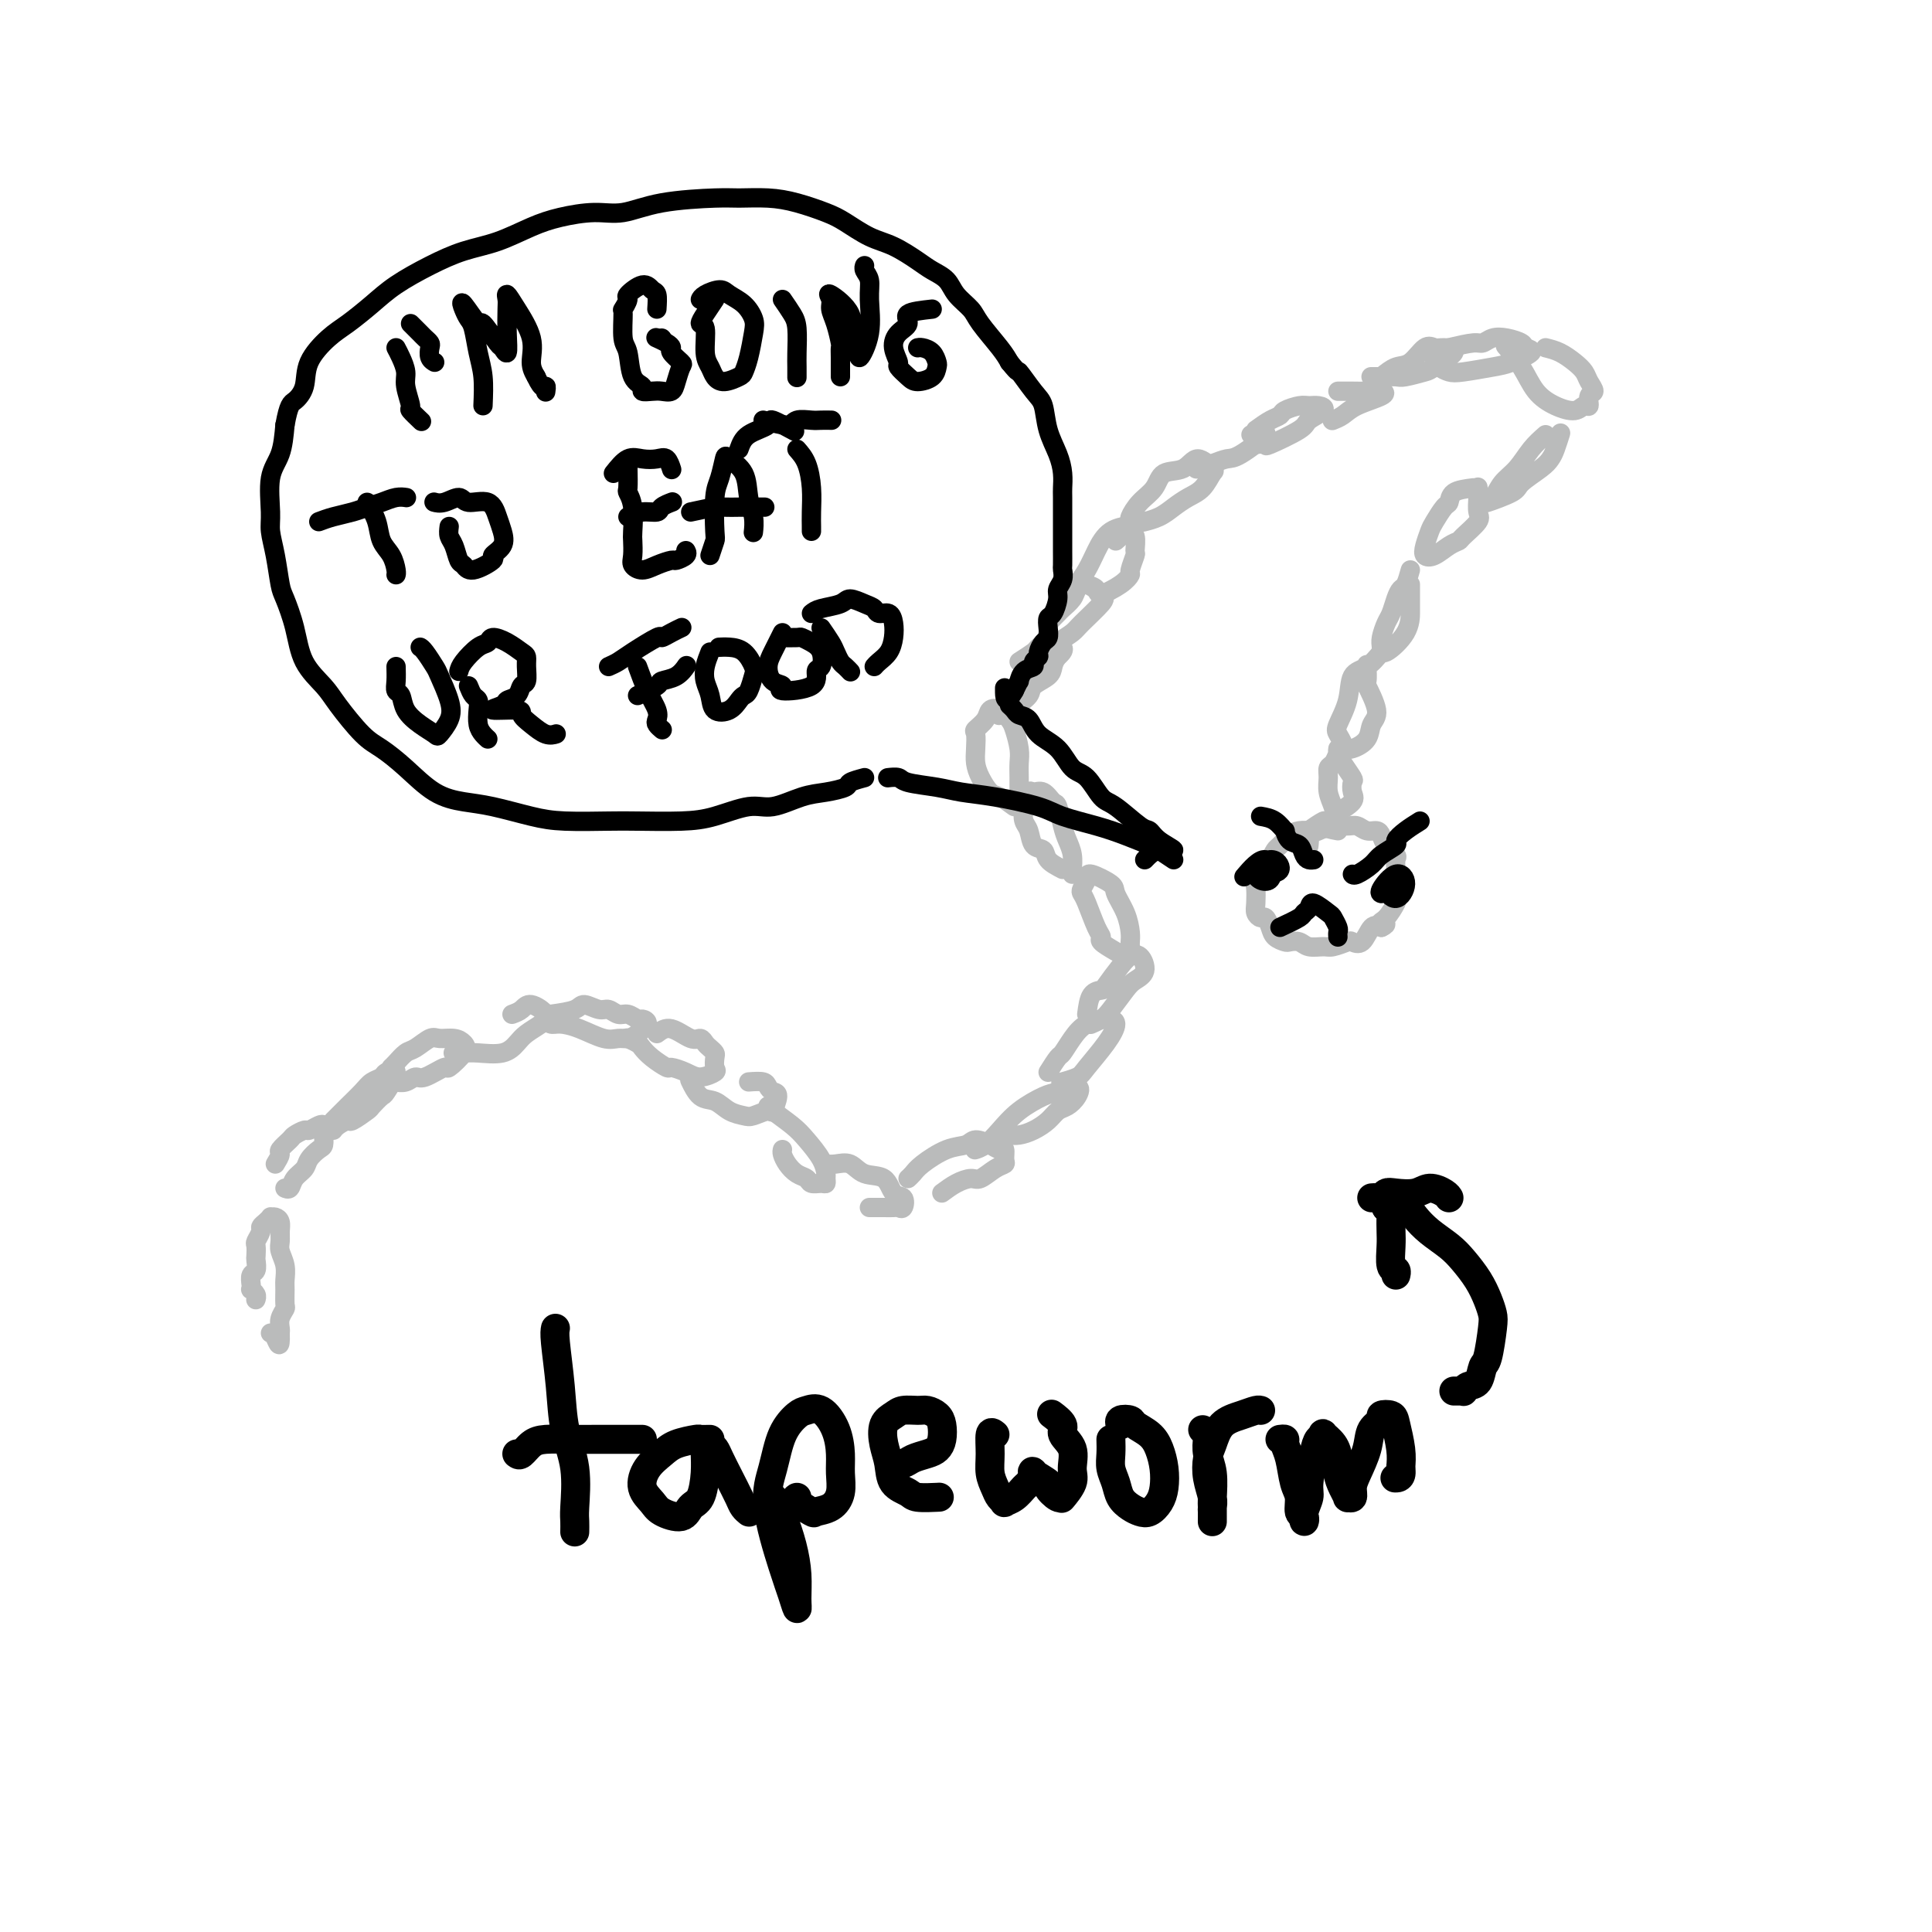 <svg viewBox='0 0 400 400' version='1.1' xmlns='http://www.w3.org/2000/svg' xmlns:xlink='http://www.w3.org/1999/xlink'><g fill='none' stroke='#BABBBB' stroke-width='4' stroke-linecap='round' stroke-linejoin='round'><path d='M53,269c-0.030,0.082 -0.060,0.164 0,0c0.060,-0.164 0.211,-0.573 0,-1c-0.211,-0.427 -0.785,-0.873 -1,-1c-0.215,-0.127 -0.072,0.064 0,0c0.072,-0.064 0.072,-0.383 0,-1c-0.072,-0.617 -0.215,-1.531 0,-2c0.215,-0.469 0.789,-0.492 1,-1c0.211,-0.508 0.061,-1.502 0,-2c-0.061,-0.498 -0.031,-0.501 0,-1c0.031,-0.499 0.064,-1.496 0,-2c-0.064,-0.504 -0.223,-0.517 0,-1c0.223,-0.483 0.830,-1.436 1,-2c0.170,-0.564 -0.095,-0.740 0,-1c0.095,-0.260 0.551,-0.603 1,-1c0.449,-0.397 0.891,-0.847 1,-1c0.109,-0.153 -0.114,-0.011 0,0c0.114,0.011 0.565,-0.111 1,0c0.435,0.111 0.852,0.455 1,1c0.148,0.545 0.025,1.291 0,2c-0.025,0.709 0.046,1.382 0,2c-0.046,0.618 -0.209,1.181 0,2c0.209,0.819 0.789,1.892 1,3c0.211,1.108 0.053,2.250 0,3c-0.053,0.750 -0.000,1.108 0,2c0.000,0.892 -0.052,2.319 0,3c0.052,0.681 0.210,0.615 0,1c-0.210,0.385 -0.787,1.219 -1,2c-0.213,0.781 -0.061,1.509 0,2c0.061,0.491 0.030,0.746 0,1'/><path d='M58,276c0.143,4.000 -0.500,2.000 -1,1c-0.500,-1.000 -0.857,-1.000 -1,-1c-0.143,0.000 -0.071,0.000 0,0'/><path d='M57,241c0.479,-0.787 0.959,-1.574 1,-2c0.041,-0.426 -0.355,-0.491 0,-1c0.355,-0.509 1.461,-1.460 2,-2c0.539,-0.540 0.512,-0.667 1,-1c0.488,-0.333 1.490,-0.870 2,-1c0.510,-0.130 0.529,0.149 1,0c0.471,-0.149 1.395,-0.727 2,-1c0.605,-0.273 0.892,-0.243 1,0c0.108,0.243 0.036,0.698 0,1c-0.036,0.302 -0.036,0.451 0,1c0.036,0.549 0.108,1.497 0,2c-0.108,0.503 -0.396,0.559 -1,1c-0.604,0.441 -1.525,1.267 -2,2c-0.475,0.733 -0.506,1.373 -1,2c-0.494,0.627 -1.452,1.240 -2,2c-0.548,0.760 -0.686,1.666 -1,2c-0.314,0.334 -0.804,0.095 -1,0c-0.196,-0.095 -0.098,-0.048 0,0'/><path d='M69,232c0.811,-0.809 1.622,-1.617 2,-2c0.378,-0.383 0.323,-0.340 1,-1c0.677,-0.660 2.086,-2.023 3,-3c0.914,-0.977 1.334,-1.568 2,-2c0.666,-0.432 1.578,-0.706 2,-1c0.422,-0.294 0.355,-0.608 1,-1c0.645,-0.392 2.004,-0.864 2,0c-0.004,0.864 -1.371,3.062 -2,4c-0.629,0.938 -0.521,0.615 -1,1c-0.479,0.385 -1.547,1.479 -2,2c-0.453,0.521 -0.293,0.469 -1,1c-0.707,0.531 -2.281,1.645 -3,2c-0.719,0.355 -0.585,-0.049 -1,0c-0.415,0.049 -1.381,0.552 -2,1c-0.619,0.448 -0.891,0.842 -1,1c-0.109,0.158 -0.054,0.079 0,0'/><path d='M81,221c0.235,-0.210 0.471,-0.420 1,-1c0.529,-0.580 1.353,-1.529 2,-2c0.647,-0.471 1.119,-0.463 2,-1c0.881,-0.537 2.173,-1.618 3,-2c0.827,-0.382 1.191,-0.066 2,0c0.809,0.066 2.063,-0.118 3,0c0.937,0.118 1.558,0.537 2,1c0.442,0.463 0.705,0.971 0,2c-0.705,1.029 -2.376,2.581 -3,3c-0.624,0.419 -0.199,-0.294 -1,0c-0.801,0.294 -2.828,1.595 -4,2c-1.172,0.405 -1.489,-0.087 -2,0c-0.511,0.087 -1.214,0.754 -2,1c-0.786,0.246 -1.653,0.070 -2,0c-0.347,-0.070 -0.173,-0.035 0,0'/><path d='M106,210c0.712,-0.261 1.425,-0.523 2,-1c0.575,-0.477 1.014,-1.170 2,-1c0.986,0.170 2.520,1.202 3,2c0.480,0.798 -0.094,1.363 -1,2c-0.906,0.637 -2.143,1.348 -3,2c-0.857,0.652 -1.333,1.247 -2,2c-0.667,0.753 -1.524,1.666 -3,2c-1.476,0.334 -3.571,0.090 -5,0c-1.429,-0.090 -2.192,-0.024 -3,0c-0.808,0.024 -1.659,0.007 -2,0c-0.341,-0.007 -0.170,-0.003 0,0'/><path d='M114,210c1.965,-0.277 3.930,-0.553 5,-1c1.070,-0.447 1.245,-1.063 2,-1c0.755,0.063 2.090,0.805 3,1c0.910,0.195 1.395,-0.159 2,0c0.605,0.159 1.330,0.829 2,1c0.670,0.171 1.284,-0.158 2,0c0.716,0.158 1.535,0.803 2,1c0.465,0.197 0.578,-0.053 1,0c0.422,0.053 1.153,0.408 1,1c-0.153,0.592 -1.191,1.420 -2,2c-0.809,0.580 -1.389,0.912 -2,1c-0.611,0.088 -1.252,-0.066 -2,0c-0.748,0.066 -1.602,0.354 -3,0c-1.398,-0.354 -3.342,-1.349 -5,-2c-1.658,-0.651 -3.032,-0.958 -4,-1c-0.968,-0.042 -1.530,0.181 -2,0c-0.470,-0.181 -0.849,-0.766 -1,-1c-0.151,-0.234 -0.076,-0.117 0,0'/><path d='M136,214c0.869,-0.656 1.738,-1.311 3,-1c1.262,0.311 2.916,1.589 4,2c1.084,0.411 1.597,-0.046 2,0c0.403,0.046 0.696,0.593 1,1c0.304,0.407 0.620,0.672 1,1c0.380,0.328 0.825,0.719 1,1c0.175,0.281 0.081,0.451 0,1c-0.081,0.549 -0.148,1.478 0,2c0.148,0.522 0.511,0.639 0,1c-0.511,0.361 -1.898,0.967 -3,1c-1.102,0.033 -1.920,-0.506 -3,-1c-1.080,-0.494 -2.421,-0.944 -3,-1c-0.579,-0.056 -0.397,0.283 -1,0c-0.603,-0.283 -1.990,-1.186 -3,-2c-1.010,-0.814 -1.642,-1.538 -2,-2c-0.358,-0.462 -0.443,-0.663 -1,-1c-0.557,-0.337 -1.588,-0.811 -2,-1c-0.412,-0.189 -0.206,-0.095 0,0'/><path d='M155,224c1.175,-0.084 2.350,-0.169 3,0c0.650,0.169 0.776,0.590 1,1c0.224,0.410 0.548,0.807 1,1c0.452,0.193 1.034,0.182 1,1c-0.034,0.818 -0.683,2.466 -1,3c-0.317,0.534 -0.300,-0.046 -1,0c-0.700,0.046 -2.116,0.719 -3,1c-0.884,0.281 -1.235,0.169 -2,0c-0.765,-0.169 -1.942,-0.396 -3,-1c-1.058,-0.604 -1.995,-1.585 -3,-2c-1.005,-0.415 -2.078,-0.266 -3,-1c-0.922,-0.734 -1.692,-2.353 -2,-3c-0.308,-0.647 -0.154,-0.324 0,0'/><path d='M162,238c-0.068,0.251 -0.135,0.502 0,1c0.135,0.498 0.474,1.244 1,2c0.526,0.756 1.241,1.524 2,2c0.759,0.476 1.562,0.660 2,1c0.438,0.340 0.510,0.836 1,1c0.490,0.164 1.398,-0.002 2,0c0.602,0.002 0.898,0.174 1,0c0.102,-0.174 0.009,-0.692 0,-1c-0.009,-0.308 0.064,-0.404 0,-1c-0.064,-0.596 -0.266,-1.690 -1,-3c-0.734,-1.310 -2.001,-2.834 -3,-4c-0.999,-1.166 -1.732,-1.972 -3,-3c-1.268,-1.028 -3.072,-2.277 -4,-3c-0.928,-0.723 -0.979,-0.921 -1,-1c-0.021,-0.079 -0.010,-0.040 0,0'/><path d='M180,250c0.787,0.001 1.573,0.002 2,0c0.427,-0.002 0.494,-0.008 1,0c0.506,0.008 1.450,0.029 2,0c0.550,-0.029 0.707,-0.110 1,0c0.293,0.110 0.721,0.410 1,0c0.279,-0.410 0.410,-1.529 0,-2c-0.410,-0.471 -1.359,-0.294 -2,-1c-0.641,-0.706 -0.974,-2.294 -2,-3c-1.026,-0.706 -2.744,-0.529 -4,-1c-1.256,-0.471 -2.048,-1.590 -3,-2c-0.952,-0.410 -2.064,-0.110 -3,0c-0.936,0.110 -1.696,0.032 -2,0c-0.304,-0.032 -0.152,-0.016 0,0'/><path d='M195,247c0.969,-0.718 1.938,-1.435 3,-2c1.062,-0.565 2.218,-0.976 3,-1c0.782,-0.024 1.191,0.340 2,0c0.809,-0.340 2.018,-1.383 3,-2c0.982,-0.617 1.736,-0.809 2,-1c0.264,-0.191 0.036,-0.382 0,-1c-0.036,-0.618 0.119,-1.665 0,-2c-0.119,-0.335 -0.512,0.041 -1,0c-0.488,-0.041 -1.072,-0.499 -2,-1c-0.928,-0.501 -2.199,-1.046 -3,-1c-0.801,0.046 -1.133,0.681 -2,1c-0.867,0.319 -2.271,0.320 -4,1c-1.729,0.680 -3.783,2.038 -5,3c-1.217,0.962 -1.597,1.528 -2,2c-0.403,0.472 -0.829,0.849 -1,1c-0.171,0.151 -0.085,0.075 0,0'/><path d='M208,235c0.266,-0.018 0.533,-0.036 1,0c0.467,0.036 1.136,0.127 2,0c0.864,-0.127 1.923,-0.470 3,-1c1.077,-0.530 2.173,-1.247 3,-2c0.827,-0.753 1.385,-1.543 2,-2c0.615,-0.457 1.286,-0.580 2,-1c0.714,-0.420 1.472,-1.138 2,-2c0.528,-0.862 0.826,-1.869 0,-2c-0.826,-0.131 -2.777,0.612 -4,1c-1.223,0.388 -1.719,0.419 -3,1c-1.281,0.581 -3.349,1.711 -5,3c-1.651,1.289 -2.886,2.737 -4,4c-1.114,1.263 -2.108,2.340 -3,3c-0.892,0.660 -1.684,0.903 -2,1c-0.316,0.097 -0.158,0.049 0,0'/><path d='M217,222c0.776,-1.224 1.551,-2.447 2,-3c0.449,-0.553 0.570,-0.434 1,-1c0.430,-0.566 1.169,-1.815 2,-3c0.831,-1.185 1.754,-2.304 3,-3c1.246,-0.696 2.817,-0.968 4,-1c1.183,-0.032 1.980,0.177 2,1c0.020,0.823 -0.738,2.259 -2,4c-1.262,1.741 -3.029,3.786 -4,5c-0.971,1.214 -1.146,1.596 -2,2c-0.854,0.404 -2.387,0.830 -3,1c-0.613,0.170 -0.307,0.085 0,0'/><path d='M225,210c0.206,-1.579 0.411,-3.158 1,-4c0.589,-0.842 1.561,-0.946 2,-1c0.439,-0.054 0.344,-0.057 1,-1c0.656,-0.943 2.065,-2.824 3,-4c0.935,-1.176 1.398,-1.646 2,-2c0.602,-0.354 1.342,-0.593 2,0c0.658,0.593 1.232,2.018 1,3c-0.232,0.982 -1.271,1.521 -2,2c-0.729,0.479 -1.148,0.899 -2,2c-0.852,1.101 -2.135,2.883 -3,4c-0.865,1.117 -1.310,1.570 -2,2c-0.690,0.430 -1.626,0.837 -2,1c-0.374,0.163 -0.187,0.081 0,0'/><path d='M231,197c-1.284,-0.756 -2.568,-1.512 -3,-2c-0.432,-0.488 -0.012,-0.707 0,-1c0.012,-0.293 -0.385,-0.659 -1,-2c-0.615,-1.341 -1.447,-3.657 -2,-5c-0.553,-1.343 -0.827,-1.712 -1,-2c-0.173,-0.288 -0.244,-0.493 0,-1c0.244,-0.507 0.804,-1.315 1,-2c0.196,-0.685 0.028,-1.246 1,-1c0.972,0.246 3.084,1.298 4,2c0.916,0.702 0.638,1.053 1,2c0.362,0.947 1.365,2.488 2,4c0.635,1.512 0.902,2.993 1,4c0.098,1.007 0.026,1.540 0,2c-0.026,0.460 -0.008,0.846 0,1c0.008,0.154 0.004,0.077 0,0'/><path d='M220,180c-1.209,-0.628 -2.419,-1.256 -3,-2c-0.581,-0.744 -0.535,-1.605 -1,-2c-0.465,-0.395 -1.442,-0.324 -2,-1c-0.558,-0.676 -0.697,-2.100 -1,-3c-0.303,-0.900 -0.769,-1.276 -1,-2c-0.231,-0.724 -0.227,-1.794 0,-3c0.227,-1.206 0.677,-2.547 1,-3c0.323,-0.453 0.520,-0.018 1,0c0.480,0.018 1.242,-0.382 2,0c0.758,0.382 1.513,1.547 2,2c0.487,0.453 0.705,0.195 1,1c0.295,0.805 0.668,2.675 1,4c0.332,1.325 0.625,2.106 1,3c0.375,0.894 0.832,1.899 1,3c0.168,1.101 0.045,2.296 0,3c-0.045,0.704 -0.013,0.915 0,1c0.013,0.085 0.006,0.042 0,0'/><path d='M210,167c-1.094,-0.804 -2.188,-1.607 -3,-2c-0.812,-0.393 -1.341,-0.375 -2,-1c-0.659,-0.625 -1.446,-1.893 -2,-3c-0.554,-1.107 -0.873,-2.054 -1,-3c-0.127,-0.946 -0.060,-1.893 0,-3c0.060,-1.107 0.113,-2.375 0,-3c-0.113,-0.625 -0.391,-0.606 0,-1c0.391,-0.394 1.453,-1.201 2,-2c0.547,-0.799 0.581,-1.588 1,-2c0.419,-0.412 1.222,-0.445 2,0c0.778,0.445 1.529,1.367 2,2c0.471,0.633 0.662,0.976 1,2c0.338,1.024 0.823,2.730 1,4c0.177,1.270 0.048,2.103 0,3c-0.048,0.897 -0.013,1.857 0,3c0.013,1.143 0.004,2.469 0,3c-0.004,0.531 -0.002,0.265 0,0'/><path d='M211,137c1.222,-0.789 2.445,-1.579 3,-2c0.555,-0.421 0.443,-0.475 1,-1c0.557,-0.525 1.781,-1.522 2,-2c0.219,-0.478 -0.569,-0.438 0,0c0.569,0.438 2.495,1.272 3,2c0.505,0.728 -0.413,1.350 -1,2c-0.587,0.650 -0.845,1.329 -1,2c-0.155,0.671 -0.208,1.332 -1,2c-0.792,0.668 -2.323,1.341 -3,2c-0.677,0.659 -0.500,1.305 -1,2c-0.500,0.695 -1.675,1.440 -2,2c-0.325,0.560 0.202,0.933 0,1c-0.202,0.067 -1.131,-0.174 -2,0c-0.869,0.174 -1.677,0.764 -2,1c-0.323,0.236 -0.162,0.118 0,0'/><path d='M217,129c0.787,-0.780 1.575,-1.559 2,-2c0.425,-0.441 0.488,-0.542 1,-1c0.512,-0.458 1.472,-1.271 2,-2c0.528,-0.729 0.625,-1.373 1,-2c0.375,-0.627 1.027,-1.238 2,-1c0.973,0.238 2.266,1.323 3,2c0.734,0.677 0.907,0.945 0,2c-0.907,1.055 -2.895,2.896 -4,4c-1.105,1.104 -1.327,1.471 -2,2c-0.673,0.529 -1.797,1.219 -3,2c-1.203,0.781 -2.487,1.652 -3,2c-0.513,0.348 -0.257,0.174 0,0'/><path d='M225,121c0.837,0.265 1.673,0.529 2,1c0.327,0.471 0.144,1.148 1,1c0.856,-0.148 2.751,-1.123 4,-2c1.249,-0.877 1.853,-1.657 2,-2c0.147,-0.343 -0.161,-0.248 0,-1c0.161,-0.752 0.793,-2.349 1,-3c0.207,-0.651 -0.009,-0.356 0,-1c0.009,-0.644 0.245,-2.227 0,-3c-0.245,-0.773 -0.971,-0.735 -1,-1c-0.029,-0.265 0.640,-0.834 0,-1c-0.640,-0.166 -2.589,0.072 -4,1c-1.411,0.928 -2.286,2.548 -3,4c-0.714,1.452 -1.269,2.737 -2,4c-0.731,1.263 -1.637,2.504 -2,3c-0.363,0.496 -0.181,0.248 0,0'/><path d='M231,112c0.722,-0.630 1.443,-1.259 2,-2c0.557,-0.741 0.948,-1.593 1,-2c0.052,-0.407 -0.236,-0.369 0,-1c0.236,-0.631 0.996,-1.930 2,-3c1.004,-1.070 2.252,-1.912 3,-3c0.748,-1.088 0.997,-2.424 2,-3c1.003,-0.576 2.761,-0.393 4,-1c1.239,-0.607 1.959,-2.003 3,-2c1.041,0.003 2.403,1.404 3,2c0.597,0.596 0.428,0.387 0,1c-0.428,0.613 -1.117,2.049 -2,3c-0.883,0.951 -1.960,1.418 -3,2c-1.040,0.582 -2.042,1.280 -3,2c-0.958,0.720 -1.873,1.463 -3,2c-1.127,0.537 -2.465,0.868 -3,1c-0.535,0.132 -0.268,0.066 0,0'/><path d='M259,90c1.761,-0.429 3.522,-0.857 3,0c-0.522,0.857 -3.328,3.000 -5,4c-1.672,1.000 -2.211,0.856 -3,1c-0.789,0.144 -1.828,0.577 -3,1c-1.172,0.423 -2.478,0.835 -3,1c-0.522,0.165 -0.261,0.082 0,0'/><path d='M260,89c1.051,-0.754 2.102,-1.508 3,-2c0.898,-0.492 1.644,-0.721 2,-1c0.356,-0.279 0.323,-0.609 1,-1c0.677,-0.391 2.065,-0.845 3,-1c0.935,-0.155 1.415,-0.013 2,0c0.585,0.013 1.273,-0.104 2,0c0.727,0.104 1.493,0.431 1,1c-0.493,0.569 -2.245,1.382 -3,2c-0.755,0.618 -0.515,1.041 -2,2c-1.485,0.959 -4.697,2.453 -6,3c-1.303,0.547 -0.697,0.147 -1,0c-0.303,-0.147 -1.515,-0.042 -2,0c-0.485,0.042 -0.242,0.021 0,0'/><path d='M277,81c1.010,-0.005 2.020,-0.010 3,0c0.980,0.010 1.931,0.034 3,0c1.069,-0.034 2.254,-0.124 3,0c0.746,0.124 1.051,0.464 0,1c-1.051,0.536 -3.457,1.267 -5,2c-1.543,0.733 -2.223,1.466 -3,2c-0.777,0.534 -1.651,0.867 -2,1c-0.349,0.133 -0.175,0.067 0,0'/><path d='M286,78c1.006,-0.823 2.011,-1.646 3,-2c0.989,-0.354 1.961,-0.237 3,-1c1.039,-0.763 2.145,-2.404 3,-3c0.855,-0.596 1.458,-0.147 2,0c0.542,0.147 1.021,-0.009 2,0c0.979,0.009 2.457,0.185 2,1c-0.457,0.815 -2.850,2.271 -4,3c-1.150,0.729 -1.058,0.731 -2,1c-0.942,0.269 -2.918,0.804 -4,1c-1.082,0.196 -1.269,0.053 -2,0c-0.731,-0.053 -2.004,-0.014 -3,0c-0.996,0.014 -1.713,0.004 -2,0c-0.287,-0.004 -0.143,-0.002 0,0'/><path d='M300,72c1.929,-0.451 3.859,-0.903 5,-1c1.141,-0.097 1.495,0.159 2,0c0.505,-0.159 1.162,-0.734 2,-1c0.838,-0.266 1.858,-0.222 3,0c1.142,0.222 2.405,0.623 3,1c0.595,0.377 0.521,0.732 1,1c0.479,0.268 1.510,0.451 1,1c-0.510,0.549 -2.560,1.465 -4,2c-1.440,0.535 -2.270,0.690 -4,1c-1.730,0.310 -4.358,0.777 -6,1c-1.642,0.223 -2.296,0.204 -3,0c-0.704,-0.204 -1.459,-0.593 -2,-1c-0.541,-0.407 -0.869,-0.830 -1,-1c-0.131,-0.170 -0.066,-0.085 0,0'/><path d='M320,72c0.984,0.245 1.967,0.489 3,1c1.033,0.511 2.115,1.287 3,2c0.885,0.713 1.572,1.362 2,2c0.428,0.638 0.595,1.266 1,2c0.405,0.734 1.046,1.574 1,2c-0.046,0.426 -0.780,0.438 -1,1c-0.220,0.562 0.076,1.674 0,2c-0.076,0.326 -0.522,-0.134 -1,0c-0.478,0.134 -0.987,0.862 -2,1c-1.013,0.138 -2.531,-0.314 -4,-1c-1.469,-0.686 -2.889,-1.607 -4,-3c-1.111,-1.393 -1.915,-3.260 -3,-5c-1.085,-1.740 -2.453,-3.354 -3,-4c-0.547,-0.646 -0.274,-0.323 0,0'/><path d='M320,90c-1.008,0.885 -2.016,1.769 -3,3c-0.984,1.231 -1.945,2.807 -3,4c-1.055,1.193 -2.206,2.003 -3,3c-0.794,0.997 -1.233,2.181 -2,3c-0.767,0.819 -1.863,1.275 -1,1c0.863,-0.275 3.684,-1.279 5,-2c1.316,-0.721 1.127,-1.157 2,-2c0.873,-0.843 2.809,-2.093 4,-3c1.191,-0.907 1.639,-1.470 2,-2c0.361,-0.530 0.636,-1.027 1,-2c0.364,-0.973 0.818,-2.421 1,-3c0.182,-0.579 0.091,-0.290 0,0'/><path d='M305,101c-1.593,0.205 -3.186,0.410 -4,1c-0.814,0.590 -0.848,1.565 -1,2c-0.152,0.435 -0.420,0.330 -1,1c-0.580,0.670 -1.471,2.115 -2,3c-0.529,0.885 -0.697,1.211 -1,2c-0.303,0.789 -0.743,2.040 -1,3c-0.257,0.960 -0.331,1.629 0,2c0.331,0.371 1.067,0.443 2,0c0.933,-0.443 2.064,-1.402 3,-2c0.936,-0.598 1.676,-0.835 2,-1c0.324,-0.165 0.230,-0.258 1,-1c0.770,-0.742 2.402,-2.132 3,-3c0.598,-0.868 0.160,-1.212 0,-2c-0.160,-0.788 -0.043,-2.020 0,-3c0.043,-0.980 0.012,-1.709 0,-2c-0.012,-0.291 -0.006,-0.146 0,0'/><path d='M292,118c-0.333,1.194 -0.666,2.388 -1,3c-0.334,0.612 -0.668,0.643 -1,1c-0.332,0.357 -0.663,1.040 -1,2c-0.337,0.960 -0.679,2.197 -1,3c-0.321,0.803 -0.622,1.171 -1,2c-0.378,0.829 -0.833,2.120 -1,3c-0.167,0.880 -0.045,1.350 0,2c0.045,0.650 0.012,1.481 1,1c0.988,-0.481 2.997,-2.272 4,-4c1.003,-1.728 1.001,-3.391 1,-4c-0.001,-0.609 -0.000,-0.163 0,-1c0.000,-0.837 0.000,-2.956 0,-4c-0.000,-1.044 -0.000,-1.013 0,-1c0.000,0.013 0.000,0.006 0,0'/><path d='M286,135c-0.943,1.156 -1.886,2.312 -3,3c-1.114,0.688 -2.400,0.909 -3,2c-0.600,1.091 -0.516,3.052 -1,5c-0.484,1.948 -1.537,3.882 -2,5c-0.463,1.118 -0.338,1.419 0,2c0.338,0.581 0.888,1.442 1,2c0.112,0.558 -0.213,0.812 0,1c0.213,0.188 0.964,0.309 2,0c1.036,-0.309 2.358,-1.046 3,-2c0.642,-0.954 0.603,-2.123 1,-3c0.397,-0.877 1.231,-1.462 1,-3c-0.231,-1.538 -1.526,-4.031 -2,-5c-0.474,-0.969 -0.128,-0.415 0,-1c0.128,-0.585 0.036,-2.310 0,-3c-0.036,-0.690 -0.018,-0.345 0,0'/><path d='M278,154c-0.340,0.638 -0.681,1.276 -1,2c-0.319,0.724 -0.618,1.535 -1,2c-0.382,0.465 -0.848,0.585 -1,1c-0.152,0.415 0.009,1.124 0,2c-0.009,0.876 -0.188,1.917 0,3c0.188,1.083 0.744,2.206 1,3c0.256,0.794 0.214,1.259 1,1c0.786,-0.259 2.400,-1.242 3,-2c0.600,-0.758 0.185,-1.292 0,-2c-0.185,-0.708 -0.141,-1.591 0,-2c0.141,-0.409 0.377,-0.344 0,-1c-0.377,-0.656 -1.369,-2.031 -2,-3c-0.631,-0.969 -0.901,-1.530 -1,-2c-0.099,-0.470 -0.028,-0.849 0,-1c0.028,-0.151 0.014,-0.076 0,0'/><path d='M277,172c-1.359,-0.253 -2.718,-0.505 -3,-1c-0.282,-0.495 0.513,-1.232 0,-1c-0.513,0.232 -2.333,1.433 -3,2c-0.667,0.567 -0.179,0.499 0,1c0.179,0.501 0.051,1.572 0,2c-0.051,0.428 -0.026,0.214 0,0'/><path d='M272,172c-1.096,-0.057 -2.191,-0.115 -3,0c-0.809,0.115 -1.330,0.402 -2,1c-0.670,0.598 -1.489,1.507 -2,2c-0.511,0.493 -0.715,0.570 -1,1c-0.285,0.430 -0.651,1.213 -1,2c-0.349,0.787 -0.682,1.580 -1,2c-0.318,0.420 -0.622,0.469 -1,1c-0.378,0.531 -0.830,1.544 -1,2c-0.170,0.456 -0.057,0.355 0,1c0.057,0.645 0.057,2.035 0,3c-0.057,0.965 -0.171,1.505 0,2c0.171,0.495 0.627,0.945 1,1c0.373,0.055 0.662,-0.286 1,0c0.338,0.286 0.724,1.200 1,2c0.276,0.800 0.443,1.486 1,2c0.557,0.514 1.504,0.855 2,1c0.496,0.145 0.540,0.092 1,0c0.460,-0.092 1.335,-0.224 2,0c0.665,0.224 1.119,0.805 2,1c0.881,0.195 2.190,0.003 3,0c0.810,-0.003 1.123,0.184 2,0c0.877,-0.184 2.318,-0.740 3,-1c0.682,-0.260 0.606,-0.224 1,0c0.394,0.224 1.260,0.637 2,0c0.740,-0.637 1.354,-2.325 2,-3c0.646,-0.675 1.323,-0.338 2,0'/><path d='M286,192c1.828,-0.831 0.399,-0.909 0,-1c-0.399,-0.091 0.233,-0.194 1,-1c0.767,-0.806 1.670,-2.314 2,-3c0.330,-0.686 0.089,-0.550 0,-1c-0.089,-0.450 -0.024,-1.487 0,-2c0.024,-0.513 0.008,-0.504 0,-1c-0.008,-0.496 -0.009,-1.498 0,-2c0.009,-0.502 0.027,-0.505 0,-1c-0.027,-0.495 -0.101,-1.482 0,-2c0.101,-0.518 0.375,-0.569 0,-1c-0.375,-0.431 -1.399,-1.244 -2,-2c-0.601,-0.756 -0.779,-1.456 -1,-2c-0.221,-0.544 -0.484,-0.931 -1,-1c-0.516,-0.069 -1.284,0.181 -2,0c-0.716,-0.181 -1.380,-0.794 -2,-1c-0.620,-0.206 -1.197,-0.004 -2,0c-0.803,0.004 -1.832,-0.191 -3,0c-1.168,0.191 -2.477,0.769 -3,1c-0.523,0.231 -0.262,0.116 0,0'/></g>
<g fill='none' stroke='#000000' stroke-width='4' stroke-linecap='round' stroke-linejoin='round'><path d='M261,169c1.037,0.181 2.074,0.362 3,1c0.926,0.638 1.740,1.733 2,2c0.260,0.267 -0.033,-0.292 0,0c0.033,0.292 0.391,1.437 1,2c0.609,0.563 1.470,0.543 2,1c0.530,0.457 0.730,1.391 1,2c0.270,0.609 0.611,0.895 1,1c0.389,0.105 0.825,0.030 1,0c0.175,-0.030 0.087,-0.015 0,0'/><path d='M294,170c-1.020,0.636 -2.040,1.272 -3,2c-0.960,0.728 -1.861,1.547 -2,2c-0.139,0.453 0.485,0.538 0,1c-0.485,0.462 -2.077,1.301 -3,2c-0.923,0.699 -1.175,1.260 -2,2c-0.825,0.740 -2.222,1.661 -3,2c-0.778,0.339 -0.937,0.097 -1,0c-0.063,-0.097 -0.032,-0.048 0,0'/><path d='M262,181c1.379,-0.124 2.758,-0.247 3,-1c0.242,-0.753 -0.654,-2.134 -2,-2c-1.346,0.134 -3.142,1.785 -3,3c0.142,1.215 2.224,1.996 3,1c0.776,-0.996 0.247,-3.768 -1,-4c-1.247,-0.232 -3.214,2.077 -4,3c-0.786,0.923 -0.393,0.462 0,0'/><path d='M289,183c-1.001,0.127 -2.003,0.255 -2,1c0.003,0.745 1.010,2.109 2,2c0.990,-0.109 1.964,-1.689 2,-3c0.036,-1.311 -0.867,-2.351 -2,-2c-1.133,0.351 -2.497,2.095 -3,3c-0.503,0.905 -0.144,0.973 0,1c0.144,0.027 0.072,0.014 0,0'/><path d='M265,192c1.606,-0.750 3.211,-1.500 4,-2c0.789,-0.500 0.760,-0.749 1,-1c0.240,-0.251 0.747,-0.505 1,-1c0.253,-0.495 0.250,-1.230 1,-1c0.750,0.230 2.254,1.424 3,2c0.746,0.576 0.736,0.533 1,1c0.264,0.467 0.803,1.445 1,2c0.197,0.555 0.053,0.688 0,1c-0.053,0.312 -0.015,0.803 0,1c0.015,0.197 0.008,0.098 0,0'/><path d='M243,178c-1.158,-0.780 -2.316,-1.560 -3,-2c-0.684,-0.440 -0.895,-0.540 -2,-1c-1.105,-0.460 -3.105,-1.279 -5,-2c-1.895,-0.721 -3.686,-1.345 -6,-2c-2.314,-0.655 -5.151,-1.341 -7,-2c-1.849,-0.659 -2.709,-1.290 -5,-2c-2.291,-0.710 -6.013,-1.501 -9,-2c-2.987,-0.499 -5.239,-0.708 -7,-1c-1.761,-0.292 -3.033,-0.667 -5,-1c-1.967,-0.333 -4.630,-0.625 -6,-1c-1.370,-0.375 -1.446,-0.832 -2,-1c-0.554,-0.168 -1.587,-0.048 -2,0c-0.413,0.048 -0.207,0.024 0,0'/><path d='M237,178c0.852,-0.890 1.703,-1.779 3,-2c1.297,-0.221 3.039,0.228 3,0c-0.039,-0.228 -1.858,-1.133 -3,-2c-1.142,-0.867 -1.607,-1.696 -2,-2c-0.393,-0.304 -0.713,-0.082 -2,-1c-1.287,-0.918 -3.540,-2.977 -5,-4c-1.460,-1.023 -2.128,-1.011 -3,-2c-0.872,-0.989 -1.948,-2.979 -3,-4c-1.052,-1.021 -2.078,-1.071 -3,-2c-0.922,-0.929 -1.738,-2.735 -3,-4c-1.262,-1.265 -2.969,-1.989 -4,-3c-1.031,-1.011 -1.387,-2.310 -2,-3c-0.613,-0.690 -1.484,-0.773 -2,-1c-0.516,-0.227 -0.677,-0.600 -1,-1c-0.323,-0.400 -0.806,-0.829 -1,-1c-0.194,-0.171 -0.097,-0.086 0,0'/><path d='M179,161c-1.246,0.336 -2.493,0.672 -3,1c-0.507,0.328 -0.275,0.646 -1,1c-0.725,0.354 -2.408,0.742 -4,1c-1.592,0.258 -3.092,0.384 -5,1c-1.908,0.616 -4.222,1.720 -6,2c-1.778,0.280 -3.020,-0.265 -5,0c-1.980,0.265 -4.699,1.339 -7,2c-2.301,0.661 -4.184,0.907 -7,1c-2.816,0.093 -6.566,0.032 -9,0c-2.434,-0.032 -3.552,-0.036 -6,0c-2.448,0.036 -6.225,0.111 -9,0c-2.775,-0.111 -4.548,-0.409 -7,-1c-2.452,-0.591 -5.583,-1.474 -8,-2c-2.417,-0.526 -4.118,-0.693 -6,-1c-1.882,-0.307 -3.943,-0.753 -6,-2c-2.057,-1.247 -4.110,-3.294 -6,-5c-1.890,-1.706 -3.616,-3.069 -5,-4c-1.384,-0.931 -2.425,-1.429 -4,-3c-1.575,-1.571 -3.683,-4.214 -5,-6c-1.317,-1.786 -1.845,-2.716 -3,-4c-1.155,-1.284 -2.939,-2.923 -4,-5c-1.061,-2.077 -1.398,-4.594 -2,-7c-0.602,-2.406 -1.467,-4.703 -2,-6c-0.533,-1.297 -0.733,-1.596 -1,-3c-0.267,-1.404 -0.601,-3.914 -1,-6c-0.399,-2.086 -0.864,-3.750 -1,-5c-0.136,-1.250 0.056,-2.088 0,-4c-0.056,-1.912 -0.361,-4.899 0,-7c0.361,-2.101 1.389,-3.314 2,-5c0.611,-1.686 0.806,-3.843 1,-6'/><path d='M59,88c0.798,-4.416 1.293,-4.456 2,-5c0.707,-0.544 1.627,-1.594 2,-3c0.373,-1.406 0.201,-3.169 1,-5c0.799,-1.831 2.571,-3.729 4,-5c1.429,-1.271 2.515,-1.916 4,-3c1.485,-1.084 3.367,-2.607 5,-4c1.633,-1.393 3.016,-2.656 5,-4c1.984,-1.344 4.569,-2.769 7,-4c2.431,-1.231 4.708,-2.267 7,-3c2.292,-0.733 4.599,-1.161 7,-2c2.401,-0.839 4.894,-2.088 7,-3c2.106,-0.912 3.824,-1.488 6,-2c2.176,-0.512 4.810,-0.960 7,-1c2.190,-0.040 3.936,0.328 6,0c2.064,-0.328 4.448,-1.354 8,-2c3.552,-0.646 8.274,-0.913 11,-1c2.726,-0.087 3.456,0.006 5,0c1.544,-0.006 3.903,-0.111 6,0c2.097,0.111 3.931,0.437 6,1c2.069,0.563 4.371,1.362 6,2c1.629,0.638 2.585,1.116 4,2c1.415,0.884 3.289,2.176 5,3c1.711,0.824 3.258,1.182 5,2c1.742,0.818 3.678,2.095 5,3c1.322,0.905 2.029,1.437 3,2c0.971,0.563 2.207,1.158 3,2c0.793,0.842 1.143,1.930 2,3c0.857,1.070 2.219,2.122 3,3c0.781,0.878 0.979,1.583 2,3c1.021,1.417 2.863,3.548 4,5c1.137,1.452 1.568,2.226 2,3'/><path d='M209,75c2.312,2.872 1.593,1.552 2,2c0.407,0.448 1.941,2.665 3,4c1.059,1.335 1.643,1.790 2,3c0.357,1.210 0.488,3.176 1,5c0.512,1.824 1.405,3.506 2,5c0.595,1.494 0.891,2.798 1,4c0.109,1.202 0.029,2.300 0,3c-0.029,0.700 -0.008,1.001 0,2c0.008,0.999 0.002,2.695 0,4c-0.002,1.305 -0.001,2.219 0,3c0.001,0.781 0.001,1.431 0,2c-0.001,0.569 -0.004,1.059 0,2c0.004,0.941 0.016,2.334 0,3c-0.016,0.666 -0.060,0.606 0,1c0.060,0.394 0.222,1.243 0,2c-0.222,0.757 -0.830,1.424 -1,2c-0.170,0.576 0.099,1.061 0,2c-0.099,0.939 -0.565,2.330 -1,3c-0.435,0.670 -0.839,0.617 -1,1c-0.161,0.383 -0.081,1.202 0,2c0.081,0.798 0.161,1.576 0,2c-0.161,0.424 -0.563,0.495 -1,1c-0.437,0.505 -0.908,1.443 -1,2c-0.092,0.557 0.196,0.731 0,1c-0.196,0.269 -0.875,0.631 -1,1c-0.125,0.369 0.303,0.745 0,1c-0.303,0.255 -1.339,0.388 -2,1c-0.661,0.612 -0.947,1.703 -1,2c-0.053,0.297 0.128,-0.201 0,0c-0.128,0.201 -0.564,1.100 -1,2'/><path d='M210,143c-2.000,3.578 -2.000,1.022 -2,0c0.000,-1.022 0.000,-0.511 0,0'/><path d='M82,72c0.300,0.565 0.600,1.130 1,2c0.400,0.870 0.899,2.044 1,3c0.101,0.956 -0.197,1.693 0,3c0.197,1.307 0.888,3.186 1,4c0.112,0.814 -0.354,0.565 0,1c0.354,0.435 1.530,1.553 2,2c0.470,0.447 0.235,0.224 0,0'/><path d='M85,67c0.762,0.758 1.524,1.516 2,2c0.476,0.484 0.667,0.694 1,1c0.333,0.306 0.807,0.709 1,1c0.193,0.291 0.103,0.470 0,1c-0.103,0.530 -0.220,1.412 0,2c0.220,0.588 0.777,0.882 1,1c0.223,0.118 0.111,0.059 0,0'/><path d='M100,84c0.089,-2.108 0.179,-4.216 0,-6c-0.179,-1.784 -0.625,-3.242 -1,-5c-0.375,-1.758 -0.678,-3.814 -1,-5c-0.322,-1.186 -0.664,-1.502 -1,-2c-0.336,-0.498 -0.668,-1.176 -1,-2c-0.332,-0.824 -0.664,-1.792 0,-1c0.664,0.792 2.325,3.343 3,4c0.675,0.657 0.363,-0.581 1,0c0.637,0.581 2.223,2.979 3,4c0.777,1.021 0.744,0.664 1,1c0.256,0.336 0.799,1.367 1,1c0.201,-0.367 0.058,-2.130 0,-4c-0.058,-1.870 -0.032,-3.845 0,-5c0.032,-1.155 0.071,-1.488 0,-2c-0.071,-0.512 -0.251,-1.204 0,-1c0.251,0.204 0.933,1.302 2,3c1.067,1.698 2.518,3.996 3,6c0.482,2.004 -0.005,3.716 0,5c0.005,1.284 0.503,2.142 1,3'/><path d='M111,78c1.381,3.024 1.833,2.083 2,2c0.167,-0.083 0.048,0.690 0,1c-0.048,0.310 -0.024,0.155 0,0'/><path d='M136,64c0.078,-1.200 0.155,-2.401 0,-3c-0.155,-0.599 -0.543,-0.598 -1,-1c-0.457,-0.402 -0.984,-1.209 -2,-1c-1.016,0.209 -2.522,1.432 -3,2c-0.478,0.568 0.071,0.481 0,1c-0.071,0.519 -0.764,1.645 -1,2c-0.236,0.355 -0.017,-0.060 0,1c0.017,1.060 -0.169,3.594 0,5c0.169,1.406 0.692,1.683 1,3c0.308,1.317 0.400,3.673 1,5c0.600,1.327 1.709,1.625 2,2c0.291,0.375 -0.234,0.828 0,1c0.234,0.172 1.229,0.063 2,0c0.771,-0.063 1.319,-0.082 2,0c0.681,0.082 1.495,0.264 2,0c0.505,-0.264 0.700,-0.974 1,-2c0.300,-1.026 0.706,-2.369 1,-3c0.294,-0.631 0.478,-0.551 0,-1c-0.478,-0.449 -1.617,-1.427 -2,-2c-0.383,-0.573 -0.010,-0.741 0,-1c0.010,-0.259 -0.343,-0.608 -1,-1c-0.657,-0.392 -1.616,-0.826 -2,-1c-0.384,-0.174 -0.192,-0.087 0,0'/><path d='M137,70c0.000,0.000 0.100,0.100 0.1,0.1'/><path d='M148,62c-0.700,1.037 -1.400,2.073 -2,3c-0.600,0.927 -1.101,1.743 -1,2c0.101,0.257 0.802,-0.046 1,1c0.198,1.046 -0.108,3.440 0,5c0.108,1.560 0.631,2.287 1,3c0.369,0.713 0.585,1.414 1,2c0.415,0.586 1.029,1.058 2,1c0.971,-0.058 2.300,-0.648 3,-1c0.700,-0.352 0.771,-0.468 1,-1c0.229,-0.532 0.615,-1.480 1,-3c0.385,-1.520 0.767,-3.613 1,-5c0.233,-1.387 0.315,-2.068 0,-3c-0.315,-0.932 -1.027,-2.117 -2,-3c-0.973,-0.883 -2.208,-1.466 -3,-2c-0.792,-0.534 -1.140,-1.019 -2,-1c-0.860,0.019 -2.232,0.544 -3,1c-0.768,0.456 -0.934,0.845 -1,1c-0.066,0.155 -0.033,0.078 0,0'/><path d='M162,62c0.732,1.060 1.464,2.120 2,3c0.536,0.880 0.876,1.581 1,3c0.124,1.419 0.033,3.556 0,5c-0.033,1.444 -0.009,2.197 0,3c0.009,0.803 0.003,1.658 0,2c-0.003,0.342 -0.001,0.171 0,0'/><path d='M174,78c0.006,-1.468 0.012,-2.935 0,-4c-0.012,-1.065 -0.040,-1.727 0,-2c0.040,-0.273 0.150,-0.157 0,-1c-0.150,-0.843 -0.561,-2.646 -1,-4c-0.439,-1.354 -0.907,-2.259 -1,-3c-0.093,-0.741 0.188,-1.318 0,-2c-0.188,-0.682 -0.845,-1.468 0,-1c0.845,0.468 3.191,2.189 4,4c0.809,1.811 0.081,3.712 0,5c-0.081,1.288 0.486,1.962 1,2c0.514,0.038 0.976,-0.560 1,0c0.024,0.560 -0.390,2.277 0,2c0.390,-0.277 1.583,-2.547 2,-5c0.417,-2.453 0.059,-5.088 0,-7c-0.059,-1.912 0.180,-3.100 0,-4c-0.180,-0.900 -0.779,-1.512 -1,-2c-0.221,-0.488 -0.063,-0.854 0,-1c0.063,-0.146 0.032,-0.073 0,0'/><path d='M193,64c-2.163,0.239 -4.327,0.477 -5,1c-0.673,0.523 0.144,1.329 0,2c-0.144,0.671 -1.248,1.205 -2,2c-0.752,0.795 -1.153,1.849 -1,3c0.153,1.151 0.860,2.397 1,3c0.140,0.603 -0.288,0.561 0,1c0.288,0.439 1.293,1.359 2,2c0.707,0.641 1.116,1.002 2,1c0.884,-0.002 2.245,-0.369 3,-1c0.755,-0.631 0.906,-1.528 1,-2c0.094,-0.472 0.130,-0.519 0,-1c-0.130,-0.481 -0.427,-1.397 -1,-2c-0.573,-0.603 -1.424,-0.893 -2,-1c-0.576,-0.107 -0.879,-0.031 -1,0c-0.121,0.031 -0.061,0.015 0,0'/><path d='M76,104c0.785,1.306 1.569,2.613 2,4c0.431,1.387 0.508,2.855 1,4c0.492,1.145 1.400,1.967 2,3c0.600,1.033 0.892,2.278 1,3c0.108,0.722 0.031,0.921 0,1c-0.031,0.079 -0.015,0.040 0,0'/><path d='M66,108c0.887,-0.334 1.774,-0.668 3,-1c1.226,-0.332 2.791,-0.663 4,-1c1.209,-0.337 2.061,-0.679 3,-1c0.939,-0.321 1.963,-0.622 3,-1c1.037,-0.378 2.087,-0.832 3,-1c0.913,-0.168 1.689,-0.048 2,0c0.311,0.048 0.155,0.024 0,0'/><path d='M93,109c-0.089,0.705 -0.178,1.410 0,2c0.178,0.590 0.624,1.065 1,2c0.376,0.935 0.684,2.329 1,3c0.316,0.671 0.642,0.620 1,1c0.358,0.380 0.748,1.193 2,1c1.252,-0.193 3.366,-1.391 4,-2c0.634,-0.609 -0.212,-0.630 0,-1c0.212,-0.370 1.483,-1.089 2,-2c0.517,-0.911 0.281,-2.014 0,-3c-0.281,-0.986 -0.606,-1.854 -1,-3c-0.394,-1.146 -0.855,-2.570 -2,-3c-1.145,-0.430 -2.972,0.133 -4,0c-1.028,-0.133 -1.255,-0.964 -2,-1c-0.745,-0.036 -2.008,0.721 -3,1c-0.992,0.279 -1.712,0.080 -2,0c-0.288,-0.080 -0.144,-0.040 0,0'/><path d='M130,97c0.030,1.631 0.061,3.261 0,4c-0.061,0.739 -0.212,0.586 0,1c0.212,0.414 0.787,1.396 1,3c0.213,1.604 0.062,3.832 0,5c-0.062,1.168 -0.036,1.277 0,2c0.036,0.723 0.083,2.060 0,3c-0.083,0.940 -0.297,1.482 0,2c0.297,0.518 1.106,1.012 2,1c0.894,-0.012 1.872,-0.529 3,-1c1.128,-0.471 2.407,-0.897 3,-1c0.593,-0.103 0.499,0.117 1,0c0.501,-0.117 1.596,-0.570 2,-1c0.404,-0.430 0.115,-0.837 0,-1c-0.115,-0.163 -0.058,-0.081 0,0'/><path d='M130,107c0.943,-0.445 1.885,-0.890 3,-1c1.115,-0.110 2.402,0.115 3,0c0.598,-0.115 0.507,-0.569 1,-1c0.493,-0.431 1.569,-0.837 2,-1c0.431,-0.163 0.215,-0.081 0,0'/><path d='M127,98c1.005,-1.264 2.010,-2.527 3,-3c0.990,-0.473 1.964,-0.154 3,0c1.036,0.154 2.133,0.144 3,0c0.867,-0.144 1.503,-0.424 2,0c0.497,0.424 0.856,1.550 1,2c0.144,0.450 0.072,0.225 0,0'/><path d='M147,115c0.417,-1.230 0.833,-2.460 1,-3c0.167,-0.540 0.084,-0.392 0,-2c-0.084,-1.608 -0.170,-4.974 0,-7c0.170,-2.026 0.594,-2.713 1,-4c0.406,-1.287 0.792,-3.174 1,-4c0.208,-0.826 0.238,-0.592 1,0c0.762,0.592 2.257,1.542 3,3c0.743,1.458 0.735,3.424 1,5c0.265,1.576 0.803,2.763 1,4c0.197,1.237 0.053,2.525 0,3c-0.053,0.475 -0.015,0.136 0,0c0.015,-0.136 0.008,-0.068 0,0'/><path d='M143,106c1.968,-0.423 3.936,-0.845 5,-1c1.064,-0.155 1.224,-0.041 2,0c0.776,0.041 2.167,0.011 3,0c0.833,-0.011 1.109,-0.003 2,0c0.891,0.003 2.397,0.001 3,0c0.603,-0.001 0.301,-0.000 0,0'/><path d='M165,93c0.732,0.831 1.464,1.662 2,3c0.536,1.338 0.876,3.182 1,5c0.124,1.818 0.033,3.611 0,5c-0.033,1.389 -0.009,2.374 0,3c0.009,0.626 0.003,0.893 0,1c-0.003,0.107 -0.001,0.053 0,0'/><path d='M153,93c0.391,-1.088 0.781,-2.175 2,-3c1.219,-0.825 3.265,-1.386 4,-2c0.735,-0.614 0.159,-1.281 1,-1c0.841,0.281 3.097,1.509 4,2c0.903,0.491 0.451,0.246 0,0'/><path d='M158,87c1.966,0.536 3.932,1.072 5,1c1.068,-0.072 1.239,-0.751 2,-1c0.761,-0.249 2.111,-0.067 3,0c0.889,0.067 1.316,0.018 2,0c0.684,-0.018 1.624,-0.005 2,0c0.376,0.005 0.188,0.003 0,0'/><path d='M82,138c0.027,1.053 0.054,2.106 0,3c-0.054,0.894 -0.190,1.630 0,2c0.190,0.370 0.704,0.375 1,1c0.296,0.625 0.374,1.872 1,3c0.626,1.128 1.802,2.138 3,3c1.198,0.862 2.419,1.576 3,2c0.581,0.424 0.522,0.557 1,0c0.478,-0.557 1.495,-1.806 2,-3c0.505,-1.194 0.500,-2.334 0,-4c-0.500,-1.666 -1.493,-3.858 -2,-5c-0.507,-1.142 -0.528,-1.234 -1,-2c-0.472,-0.766 -1.396,-2.206 -2,-3c-0.604,-0.794 -0.887,-0.941 -1,-1c-0.113,-0.059 -0.057,-0.029 0,0'/><path d='M97,142c0.311,0.772 0.622,1.544 1,2c0.378,0.456 0.823,0.595 1,1c0.177,0.405 0.086,1.075 0,2c-0.086,0.925 -0.167,2.104 0,3c0.167,0.896 0.584,1.511 1,2c0.416,0.489 0.833,0.854 1,1c0.167,0.146 0.083,0.073 0,0'/><path d='M95,139c0.140,-0.527 0.281,-1.053 1,-2c0.719,-0.947 2.017,-2.313 3,-3c0.983,-0.687 1.651,-0.693 2,-1c0.349,-0.307 0.381,-0.915 1,-1c0.619,-0.085 1.827,0.352 3,1c1.173,0.648 2.311,1.506 3,2c0.689,0.494 0.929,0.622 1,1c0.071,0.378 -0.027,1.004 0,2c0.027,0.996 0.179,2.361 0,3c-0.179,0.639 -0.687,0.553 -1,1c-0.313,0.447 -0.430,1.425 -1,2c-0.570,0.575 -1.594,0.745 -2,1c-0.406,0.255 -0.195,0.596 -1,1c-0.805,0.404 -2.627,0.872 -2,1c0.627,0.128 3.702,-0.085 5,0c1.298,0.085 0.817,0.468 1,1c0.183,0.532 1.028,1.215 2,2c0.972,0.785 2.069,1.673 3,2c0.931,0.327 1.694,0.093 2,0c0.306,-0.093 0.153,-0.047 0,0'/><path d='M132,138c0.621,1.715 1.242,3.430 2,5c0.758,1.570 1.653,2.995 2,4c0.347,1.005 0.144,1.589 0,2c-0.144,0.411 -0.231,0.649 0,1c0.231,0.351 0.780,0.815 1,1c0.220,0.185 0.110,0.093 0,0'/><path d='M126,138c0.652,-0.289 1.305,-0.578 2,-1c0.695,-0.422 1.434,-0.978 3,-2c1.566,-1.022 3.961,-2.509 5,-3c1.039,-0.491 0.722,0.013 1,0c0.278,-0.013 1.152,-0.542 2,-1c0.848,-0.458 1.671,-0.845 2,-1c0.329,-0.155 0.165,-0.077 0,0'/><path d='M132,144c1.652,-0.746 3.304,-1.492 4,-2c0.696,-0.508 0.435,-0.777 1,-1c0.565,-0.223 1.956,-0.400 3,-1c1.044,-0.600 1.743,-1.623 2,-2c0.257,-0.377 0.074,-0.108 0,0c-0.074,0.108 -0.037,0.054 0,0'/><path d='M147,135c-0.395,0.996 -0.790,1.992 -1,3c-0.210,1.008 -0.235,2.029 0,3c0.235,0.971 0.731,1.893 1,3c0.269,1.107 0.309,2.401 1,3c0.691,0.599 2.031,0.504 3,0c0.969,-0.504 1.567,-1.418 2,-2c0.433,-0.582 0.699,-0.832 1,-1c0.301,-0.168 0.635,-0.255 1,-1c0.365,-0.745 0.759,-2.147 1,-3c0.241,-0.853 0.327,-1.157 0,-2c-0.327,-0.843 -1.067,-2.226 -2,-3c-0.933,-0.774 -2.059,-0.939 -3,-1c-0.941,-0.061 -1.697,-0.017 -2,0c-0.303,0.017 -0.151,0.009 0,0'/><path d='M162,131c-0.721,1.436 -1.443,2.872 -2,4c-0.557,1.128 -0.951,1.948 -1,3c-0.049,1.052 0.245,2.338 1,3c0.755,0.662 1.971,0.702 2,1c0.029,0.298 -1.129,0.855 0,1c1.129,0.145 4.546,-0.122 6,-1c1.454,-0.878 0.946,-2.369 1,-3c0.054,-0.631 0.669,-0.404 1,-1c0.331,-0.596 0.379,-2.016 0,-3c-0.379,-0.984 -1.184,-1.532 -2,-2c-0.816,-0.468 -1.641,-0.858 -2,-1c-0.359,-0.142 -0.250,-0.038 -1,0c-0.750,0.038 -2.357,0.011 -3,0c-0.643,-0.011 -0.321,-0.005 0,0'/><path d='M170,130c0.756,1.096 1.513,2.192 2,3c0.487,0.808 0.705,1.327 1,2c0.295,0.673 0.667,1.500 1,2c0.333,0.500 0.628,0.673 1,1c0.372,0.327 0.821,0.808 1,1c0.179,0.192 0.090,0.096 0,0'/><path d='M168,127c0.433,-0.346 0.865,-0.693 2,-1c1.135,-0.307 2.971,-0.576 4,-1c1.029,-0.424 1.249,-1.005 2,-1c0.751,0.005 2.033,0.595 3,1c0.967,0.405 1.619,0.625 2,1c0.381,0.375 0.492,0.905 1,1c0.508,0.095 1.411,-0.245 2,0c0.589,0.245 0.862,1.074 1,2c0.138,0.926 0.142,1.947 0,3c-0.142,1.053 -0.430,2.138 -1,3c-0.570,0.862 -1.423,1.501 -2,2c-0.577,0.499 -0.879,0.857 -1,1c-0.121,0.143 -0.060,0.072 0,0'/></g>
<g fill='none' stroke='#000000' stroke-width='6' stroke-linecap='round' stroke-linejoin='round'><path d='M115,275c-0.099,0.473 -0.198,0.946 0,3c0.198,2.054 0.694,5.691 1,9c0.306,3.309 0.422,6.292 1,9c0.578,2.708 1.619,5.142 2,8c0.381,2.858 0.102,6.139 0,8c-0.102,1.861 -0.027,2.303 0,3c0.027,0.697 0.007,1.649 0,2c-0.007,0.351 -0.002,0.100 0,0c0.002,-0.100 0.001,-0.050 0,0'/><path d='M107,301c0.255,0.196 0.510,0.392 1,0c0.490,-0.392 1.214,-1.373 2,-2c0.786,-0.627 1.632,-0.900 3,-1c1.368,-0.100 3.256,-0.027 5,0c1.744,0.027 3.343,0.007 5,0c1.657,-0.007 3.372,-0.002 5,0c1.628,0.002 3.169,0.001 4,0c0.831,-0.001 0.952,-0.000 1,0c0.048,0.000 0.024,0.000 0,0'/><path d='M147,298c-0.835,0.019 -1.669,0.037 -2,0c-0.331,-0.037 -0.157,-0.131 -1,0c-0.843,0.131 -2.703,0.486 -4,1c-1.297,0.514 -2.032,1.187 -3,2c-0.968,0.813 -2.169,1.764 -3,3c-0.831,1.236 -1.292,2.755 -1,4c0.292,1.245 1.339,2.215 2,3c0.661,0.785 0.937,1.386 2,2c1.063,0.614 2.912,1.241 4,1c1.088,-0.241 1.416,-1.349 2,-2c0.584,-0.651 1.424,-0.844 2,-2c0.576,-1.156 0.889,-3.273 1,-5c0.111,-1.727 0.019,-3.063 0,-4c-0.019,-0.937 0.036,-1.476 0,-2c-0.036,-0.524 -0.162,-1.033 0,-1c0.162,0.033 0.610,0.607 1,1c0.390,0.393 0.720,0.606 1,1c0.280,0.394 0.510,0.971 1,2c0.490,1.029 1.242,2.511 2,4c0.758,1.489 1.523,2.987 2,4c0.477,1.013 0.667,1.542 1,2c0.333,0.458 0.809,0.845 1,1c0.191,0.155 0.095,0.077 0,0'/><path d='M160,310c0.650,1.158 1.299,2.316 2,4c0.701,1.684 1.453,3.893 2,6c0.547,2.107 0.888,4.111 1,6c0.112,1.889 -0.006,3.662 0,5c0.006,1.338 0.137,2.241 0,2c-0.137,-0.241 -0.543,-1.624 -1,-3c-0.457,-1.376 -0.964,-2.743 -2,-6c-1.036,-3.257 -2.602,-8.403 -3,-12c-0.398,-3.597 0.371,-5.646 1,-8c0.629,-2.354 1.117,-5.012 2,-7c0.883,-1.988 2.160,-3.305 3,-4c0.840,-0.695 1.244,-0.767 2,-1c0.756,-0.233 1.864,-0.628 3,0c1.136,0.628 2.300,2.280 3,4c0.700,1.720 0.937,3.508 1,5c0.063,1.492 -0.047,2.689 0,4c0.047,1.311 0.250,2.737 0,4c-0.250,1.263 -0.953,2.363 -2,3c-1.047,0.637 -2.438,0.812 -3,1c-0.562,0.188 -0.295,0.391 -1,0c-0.705,-0.391 -2.382,-1.374 -3,-2c-0.618,-0.626 -0.177,-0.893 0,-1c0.177,-0.107 0.088,-0.053 0,0'/><path d='M184,302c0.473,0.429 0.945,0.858 1,1c0.055,0.142 -0.308,-0.003 0,0c0.308,0.003 1.288,0.153 2,0c0.712,-0.153 1.158,-0.611 2,-1c0.842,-0.389 2.080,-0.710 3,-1c0.920,-0.290 1.522,-0.551 2,-1c0.478,-0.449 0.831,-1.087 1,-2c0.169,-0.913 0.155,-2.102 0,-3c-0.155,-0.898 -0.450,-1.506 -1,-2c-0.550,-0.494 -1.356,-0.874 -2,-1c-0.644,-0.126 -1.126,0.003 -2,0c-0.874,-0.003 -2.140,-0.137 -3,0c-0.860,0.137 -1.315,0.544 -2,1c-0.685,0.456 -1.599,0.962 -2,2c-0.401,1.038 -0.290,2.608 0,4c0.290,1.392 0.758,2.608 1,4c0.242,1.392 0.258,2.961 1,4c0.742,1.039 2.209,1.546 3,2c0.791,0.454 0.905,0.853 2,1c1.095,0.147 3.170,0.042 4,0c0.830,-0.042 0.415,-0.021 0,0'/><path d='M206,297c-0.429,-0.352 -0.858,-0.704 -1,0c-0.142,0.704 0.005,2.465 0,4c-0.005,1.535 -0.160,2.842 0,4c0.160,1.158 0.637,2.165 1,3c0.363,0.835 0.612,1.499 1,2c0.388,0.501 0.916,0.840 1,1c0.084,0.160 -0.274,0.141 0,0c0.274,-0.141 1.181,-0.404 2,-1c0.819,-0.596 1.552,-1.526 2,-2c0.448,-0.474 0.612,-0.493 1,-1c0.388,-0.507 1.000,-1.501 1,-2c-0.000,-0.499 -0.612,-0.502 0,0c0.612,0.502 2.449,1.510 3,2c0.551,0.490 -0.184,0.462 0,1c0.184,0.538 1.289,1.643 2,2c0.711,0.357 1.030,-0.032 1,0c-0.030,0.032 -0.408,0.486 0,0c0.408,-0.486 1.604,-1.911 2,-3c0.396,-1.089 -0.006,-1.840 0,-3c0.006,-1.160 0.422,-2.728 0,-4c-0.422,-1.272 -1.680,-2.248 -2,-3c-0.320,-0.752 0.298,-1.279 0,-2c-0.298,-0.721 -1.514,-1.634 -2,-2c-0.486,-0.366 -0.243,-0.183 0,0'/><path d='M230,298c0.026,0.999 0.051,1.997 0,3c-0.051,1.003 -0.180,2.009 0,3c0.180,0.991 0.667,1.966 1,3c0.333,1.034 0.513,2.128 1,3c0.487,0.872 1.283,1.522 2,2c0.717,0.478 1.356,0.786 2,1c0.644,0.214 1.294,0.336 2,0c0.706,-0.336 1.466,-1.129 2,-2c0.534,-0.871 0.840,-1.819 1,-3c0.160,-1.181 0.174,-2.593 0,-4c-0.174,-1.407 -0.538,-2.809 -1,-4c-0.462,-1.191 -1.024,-2.172 -2,-3c-0.976,-0.828 -2.367,-1.504 -3,-2c-0.633,-0.496 -0.510,-0.813 -1,-1c-0.490,-0.187 -1.593,-0.243 -2,0c-0.407,0.243 -0.116,0.784 0,1c0.116,0.216 0.058,0.108 0,0'/><path d='M249,296c0.415,0.378 0.829,0.756 1,1c0.171,0.244 0.098,0.355 0,1c-0.098,0.645 -0.223,1.825 0,3c0.223,1.175 0.792,2.345 1,4c0.208,1.655 0.056,3.796 0,5c-0.056,1.204 -0.015,1.473 0,2c0.015,0.527 0.005,1.314 0,2c-0.005,0.686 -0.005,1.272 0,1c0.005,-0.272 0.015,-1.403 0,-2c-0.015,-0.597 -0.054,-0.661 0,-1c0.054,-0.339 0.201,-0.952 0,-2c-0.201,-1.048 -0.749,-2.532 -1,-4c-0.251,-1.468 -0.204,-2.919 0,-4c0.204,-1.081 0.566,-1.792 1,-3c0.434,-1.208 0.939,-2.912 2,-4c1.061,-1.088 2.676,-1.560 4,-2c1.324,-0.440 2.356,-0.849 3,-1c0.644,-0.151 0.898,-0.043 1,0c0.102,0.043 0.051,0.022 0,0'/><path d='M265,298c0.447,-0.058 0.894,-0.116 1,0c0.106,0.116 -0.130,0.406 0,1c0.130,0.594 0.627,1.492 1,3c0.373,1.508 0.622,3.624 1,5c0.378,1.376 0.885,2.010 1,3c0.115,0.990 -0.161,2.336 0,3c0.161,0.664 0.760,0.645 1,1c0.240,0.355 0.120,1.084 0,1c-0.120,-0.084 -0.240,-0.982 0,-2c0.240,-1.018 0.839,-2.157 1,-3c0.161,-0.843 -0.116,-1.390 0,-3c0.116,-1.610 0.626,-4.283 1,-6c0.374,-1.717 0.612,-2.479 1,-3c0.388,-0.521 0.926,-0.800 1,-1c0.074,-0.200 -0.317,-0.321 0,0c0.317,0.321 1.343,1.085 2,2c0.657,0.915 0.946,1.982 1,3c0.054,1.018 -0.125,1.987 0,3c0.125,1.013 0.555,2.070 1,3c0.445,0.930 0.906,1.734 1,2c0.094,0.266 -0.178,-0.007 0,0c0.178,0.007 0.806,0.294 1,0c0.194,-0.294 -0.045,-1.167 0,-2c0.045,-0.833 0.374,-1.624 1,-3c0.626,-1.376 1.548,-3.336 2,-5c0.452,-1.664 0.436,-3.031 1,-4c0.564,-0.969 1.710,-1.540 2,-2c0.290,-0.460 -0.276,-0.808 0,-1c0.276,-0.192 1.394,-0.227 2,0c0.606,0.227 0.702,0.715 1,2c0.298,1.285 0.800,3.367 1,5c0.200,1.633 0.100,2.816 0,4'/><path d='M290,304c0.400,2.000 -0.600,2.000 -1,2c-0.400,0.000 -0.200,0.000 0,0'/><path d='M301,288c0.305,0.008 0.610,0.015 1,0c0.390,-0.015 0.864,-0.053 1,0c0.136,0.053 -0.066,0.198 0,0c0.066,-0.198 0.399,-0.739 1,-1c0.601,-0.261 1.468,-0.243 2,-1c0.532,-0.757 0.729,-2.288 1,-3c0.271,-0.712 0.618,-0.605 1,-2c0.382,-1.395 0.801,-4.292 1,-6c0.199,-1.708 0.179,-2.228 0,-3c-0.179,-0.772 -0.515,-1.795 -1,-3c-0.485,-1.205 -1.117,-2.591 -2,-4c-0.883,-1.409 -2.018,-2.840 -3,-4c-0.982,-1.160 -1.812,-2.048 -3,-3c-1.188,-0.952 -2.734,-1.968 -4,-3c-1.266,-1.032 -2.251,-2.080 -3,-3c-0.749,-0.920 -1.262,-1.711 -2,-2c-0.738,-0.289 -1.700,-0.078 -2,0c-0.300,0.078 0.064,0.021 0,0c-0.064,-0.021 -0.556,-0.006 -1,0c-0.444,0.006 -0.841,0.002 -1,0c-0.159,-0.002 -0.079,-0.001 0,0'/><path d='M287,250c0.422,0.384 0.844,0.769 1,1c0.156,0.231 0.046,0.310 0,1c-0.046,0.690 -0.026,1.993 0,3c0.026,1.007 0.060,1.720 0,3c-0.060,1.280 -0.212,3.127 0,4c0.212,0.873 0.788,0.774 1,1c0.212,0.226 0.061,0.779 0,1c-0.061,0.221 -0.030,0.111 0,0'/><path d='M284,248c0.331,-0.030 0.662,-0.059 1,0c0.338,0.059 0.684,0.208 1,0c0.316,-0.208 0.603,-0.771 1,-1c0.397,-0.229 0.905,-0.124 2,0c1.095,0.124 2.777,0.268 4,0c1.223,-0.268 1.988,-0.948 3,-1c1.012,-0.052 2.273,0.525 3,1c0.727,0.475 0.922,0.850 1,1c0.078,0.150 0.039,0.075 0,0'/></g>
</svg>